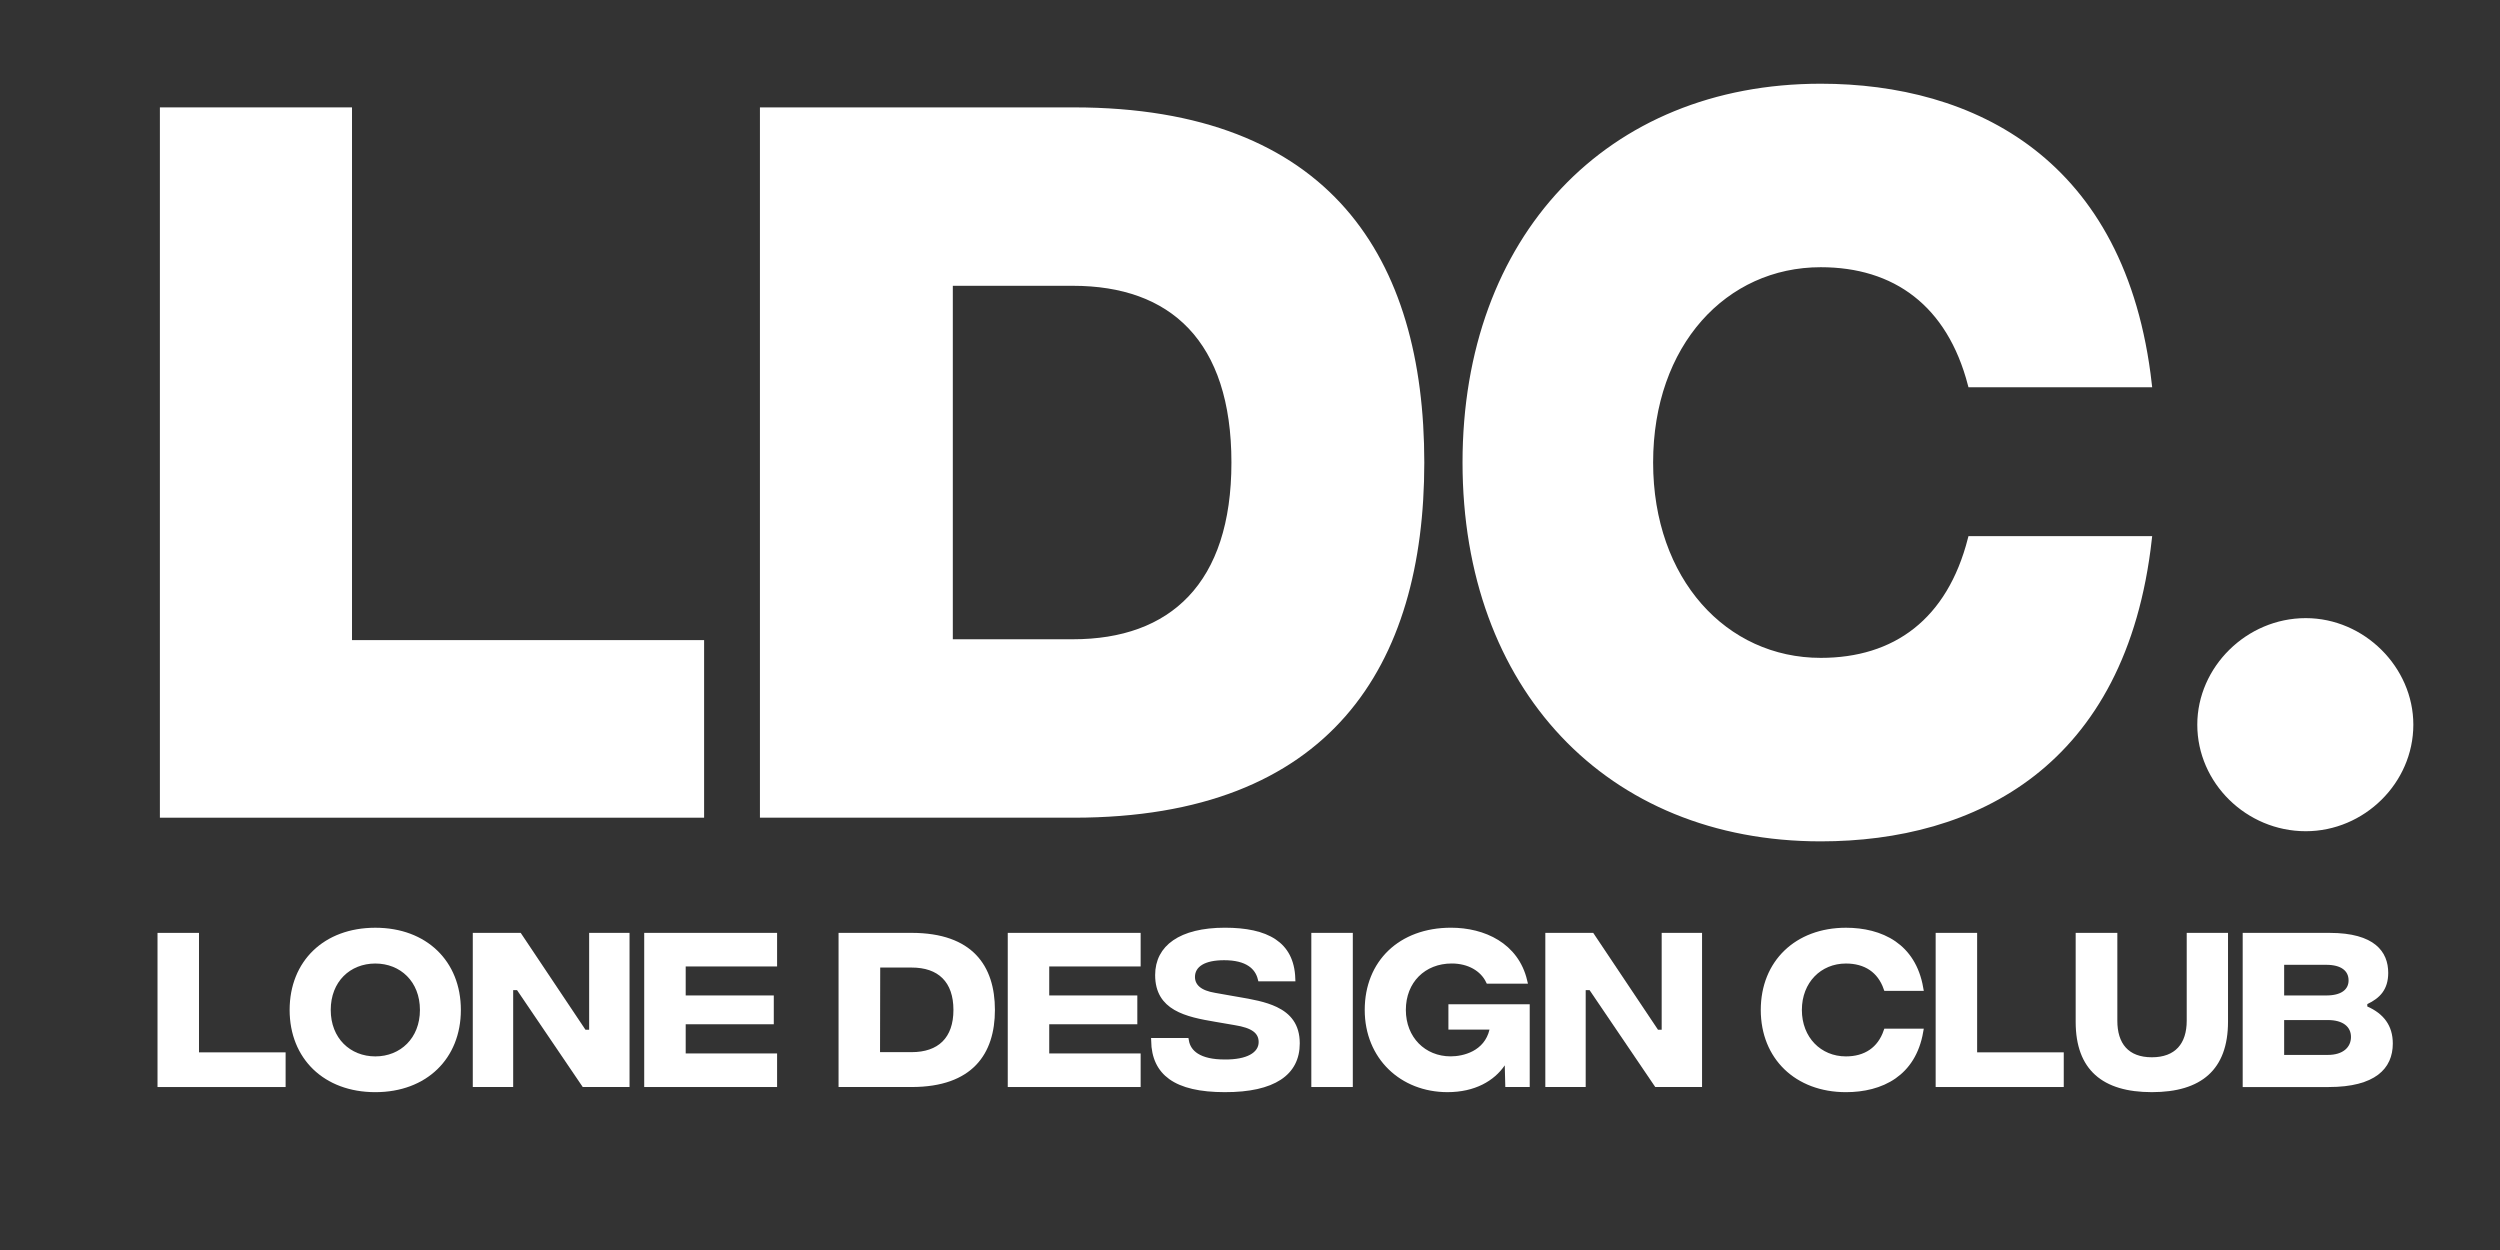 <?xml version="1.0" encoding="UTF-8"?> <svg xmlns="http://www.w3.org/2000/svg" width="156" height="78" viewBox="0 0 156 78" fill="none"><rect x="0" y="0" width="156" height="78" fill="#333333" stroke="none"/><path d="M12.417 65.839H12.245V65.667V58.384H10.001V67.659H17.65V65.839H12.417Z" fill="white" stroke="white" stroke-width="0.344"></path><mask id="mask0_164_1581" style="mask-type:luminance" maskUnits="userSpaceOnUse" x="0" y="0" width="156" height="78"><path d="M155.828 77.828V0.172H0.172V77.828H155.828Z" fill="white" stroke="white" stroke-width="0.344"></path></mask><g mask="url(#mask0_164_1581)"><path d="M23.421 59.952C24.242 59.952 24.983 60.248 25.518 60.785C26.055 61.323 26.376 62.093 26.376 63.021C26.376 64.879 25.075 66.091 23.421 66.091C22.595 66.091 21.854 65.791 21.319 65.252C20.784 64.713 20.466 63.944 20.466 63.021C20.466 62.093 20.784 61.324 21.319 60.786C21.854 60.248 22.595 59.952 23.421 59.952ZM23.421 58.063C21.856 58.063 20.563 58.571 19.664 59.438C18.765 60.304 18.245 61.54 18.245 63.021C18.245 64.497 18.765 65.733 19.664 66.601C20.564 67.469 21.856 67.979 23.421 67.979C24.981 67.979 26.27 67.469 27.168 66.601C28.066 65.733 28.586 64.497 28.586 63.021C28.586 61.54 28.066 60.304 27.168 59.438C26.27 58.571 24.981 58.063 23.421 58.063Z" fill="white" stroke="white" stroke-width="0.344"></path><path d="M36.534 64.429H36.442L36.391 64.353L32.4 58.383H29.674V67.658H31.85V61.783V61.611H32.022H32.262H32.354L32.405 61.687L36.454 67.658H39.111V58.383H36.935V64.257V64.429H36.763H36.534Z" fill="white" stroke="white" stroke-width="0.344"></path><path d="M42.615 60.307V60.135H42.787H48.318V58.383H40.371V67.658H48.318V65.907H42.787H42.615V65.735V63.914V63.742H42.787H48.112V62.288H42.787H42.615V62.117V60.307Z" fill="white" stroke="white" stroke-width="0.344"></path><path d="M54.753 60.374L54.754 60.203H54.925H56.884C57.744 60.203 58.446 60.434 58.933 60.919C59.42 61.403 59.666 62.114 59.666 63.02C59.666 63.921 59.42 64.629 58.933 65.112C58.446 65.594 57.744 65.826 56.884 65.826H54.914H54.741L54.742 65.654L54.753 60.374ZM56.884 67.658C58.754 67.658 60.002 67.149 60.785 66.333C61.569 65.515 61.911 64.362 61.911 63.02C61.911 61.673 61.569 60.52 60.785 59.704C60.003 58.89 58.754 58.383 56.884 58.383H52.498V67.658H56.884Z" fill="white" stroke="white" stroke-width="0.344"></path><path d="M65.3 60.307V60.135H65.472H71.004V58.383H63.056V67.658H71.004V65.907H65.472H65.3V65.735V63.914V63.742H65.472H70.797V62.288H65.472H65.3V62.117V60.307Z" fill="white" stroke="white" stroke-width="0.344"></path><path d="M74.013 64.944H72.002C72.023 65.978 72.385 66.71 73.062 67.197C73.787 67.718 74.9 67.978 76.421 67.978L76.422 67.978C77.953 67.984 79.084 67.719 79.828 67.23C80.561 66.749 80.933 66.04 80.933 65.104C80.933 64.532 80.792 64.103 80.562 63.77C80.332 63.437 80.003 63.189 79.607 62.998C78.919 62.666 78.062 62.519 77.236 62.377C77.102 62.354 76.969 62.331 76.838 62.308C76.838 62.308 76.838 62.308 76.838 62.308L75.798 62.124C75.797 62.124 75.797 62.124 75.797 62.124C75.336 62.047 74.987 61.914 74.751 61.718C74.507 61.515 74.394 61.254 74.394 60.959C74.394 60.579 74.579 60.264 74.928 60.054C75.268 59.849 75.759 59.745 76.387 59.745C77.088 59.745 77.624 59.88 78.007 60.136C78.352 60.366 78.561 60.687 78.656 61.061H80.656C80.617 59.952 80.195 59.225 79.51 58.764C78.778 58.269 77.72 58.061 76.433 58.061C75.049 58.061 74 58.336 73.302 58.817C72.613 59.292 72.253 59.977 72.253 60.844C72.253 61.37 72.368 61.778 72.56 62.101C72.752 62.424 73.028 62.672 73.364 62.868C74.046 63.265 74.956 63.439 75.877 63.594L75.878 63.594L77.079 63.8C77.625 63.888 78.03 64.019 78.301 64.216C78.584 64.423 78.712 64.696 78.712 65.024C78.712 65.427 78.484 65.753 78.086 65.968C77.696 66.179 77.134 66.29 76.42 66.284C75.649 66.284 75.062 66.15 74.656 65.892C74.289 65.66 74.079 65.333 74.013 64.944Z" fill="white" stroke="white" stroke-width="0.344"></path><path d="M84.243 67.658V58.383H81.999V67.658H84.243Z" fill="white" stroke="white" stroke-width="0.344"></path><path d="M95.127 61.21C94.601 58.996 92.587 58.061 90.541 58.061C88.964 58.061 87.663 58.57 86.758 59.436C85.853 60.303 85.331 61.539 85.331 63.02C85.331 65.956 87.494 67.978 90.324 67.978C91.98 67.978 93.126 67.302 93.755 66.381L94.055 65.94L94.069 66.473L94.099 67.657H95.282V62.837H90.553V64.073H92.946H93.163L93.113 64.284C92.94 65.016 92.494 65.471 91.989 65.74C91.49 66.005 90.933 66.089 90.518 66.089C88.84 66.089 87.553 64.829 87.553 63.02C87.553 62.12 87.865 61.351 88.407 60.806C88.949 60.261 89.71 59.95 90.587 59.95C91.669 59.95 92.515 60.449 92.885 61.21H95.127Z" fill="white" stroke="white" stroke-width="0.344"></path><path d="M103.46 64.429H103.368L103.317 64.353L99.325 58.383H96.6V67.658H98.775V61.783V61.611H98.947H99.188H99.279L99.331 61.687L103.379 67.658H106.036V58.383H103.861V64.257V64.429H103.689H103.46Z" fill="white" stroke="white" stroke-width="0.344"></path><path d="M115.186 58.063C113.65 58.063 112.366 58.571 111.467 59.438C110.569 60.304 110.044 61.54 110.044 63.021C110.044 64.496 110.569 65.733 111.467 66.601C112.366 67.469 113.65 67.979 115.186 67.979C116.269 67.979 117.339 67.741 118.186 67.15C118.989 66.59 119.607 65.702 119.84 64.361H117.704C117.507 64.927 117.189 65.354 116.773 65.642C116.329 65.95 115.786 66.091 115.186 66.091C113.528 66.091 112.265 64.828 112.265 63.021C112.265 61.214 113.528 59.952 115.186 59.952C115.785 59.952 116.328 60.09 116.772 60.393C117.188 60.677 117.506 61.098 117.704 61.658H119.84C119.606 60.323 118.986 59.442 118.182 58.885C117.333 58.299 116.263 58.063 115.186 58.063Z" fill="white" stroke="white" stroke-width="0.344"></path><path d="M123.373 65.838H123.201V65.666V58.383H120.957V67.658H128.606V65.838H123.373Z" fill="white" stroke="white" stroke-width="0.344"></path><path d="M131.95 58.383H129.694V63.764C129.694 65.227 130.103 66.27 130.859 66.95C131.618 67.634 132.757 67.978 134.275 67.978C135.793 67.978 136.932 67.634 137.691 66.949C138.447 66.267 138.856 65.221 138.856 63.752V58.383H136.623V63.695C136.623 64.432 136.438 65.049 136.039 65.484C135.637 65.921 135.042 66.146 134.275 66.146C133.508 66.146 132.917 65.921 132.521 65.483C132.128 65.048 131.95 64.43 131.95 63.695V58.383Z" fill="white" stroke="white" stroke-width="0.344"></path><path d="M142.359 63.651V63.479H142.531H145.257C145.755 63.479 146.158 63.59 146.44 63.805C146.728 64.025 146.873 64.34 146.873 64.705C146.873 65.073 146.73 65.403 146.445 65.639C146.164 65.872 145.76 65.999 145.257 65.999H142.531H142.359V65.827V63.651ZM142.359 60.204V60.032H142.531H145.154C145.643 60.032 146.033 60.13 146.306 60.329C146.587 60.533 146.723 60.83 146.723 61.178C146.723 61.516 146.584 61.805 146.304 62.002C146.032 62.194 145.642 62.289 145.154 62.289H142.531H142.359V62.117V60.204ZM140.116 58.384V67.659H145.314C146.739 67.659 147.695 67.376 148.292 66.925C148.88 66.48 149.139 65.857 149.139 65.117C149.139 64.581 149.002 64.151 148.753 63.803C148.504 63.453 148.133 63.175 147.65 62.961L147.547 62.915V62.803V62.655V62.546L147.646 62.5C148.021 62.323 148.32 62.112 148.526 61.833C148.73 61.556 148.853 61.198 148.853 60.708C148.853 60.088 148.656 59.519 148.142 59.099C147.622 58.675 146.754 58.384 145.372 58.384H140.116Z" fill="white" stroke="white" stroke-width="0.344"></path><path d="M21.965 40.115H21.793V39.943V6.873H10.149V50.852H43.764V40.115H21.965Z" fill="white" stroke="white" stroke-width="0.344"></path><path d="M59.284 17.834V17.662H59.456H66.954C70.019 17.662 72.542 18.529 74.297 20.38C76.051 22.23 77.013 25.036 77.013 28.862C77.013 32.662 76.051 35.468 74.297 37.324C72.543 39.181 70.02 40.062 66.954 40.062H59.456H59.284V39.89V17.834ZM67.002 50.852C74.991 50.852 80.406 48.489 83.828 44.579C87.253 40.664 88.704 35.171 88.704 28.862C88.704 22.527 87.253 17.034 83.828 13.126C80.407 9.223 74.992 6.873 67.002 6.873H47.592V50.852H67.002Z" fill="white" stroke="white" stroke-width="0.344"></path><path d="M113.614 5.396C106.971 5.396 101.429 7.767 97.549 11.878C93.667 15.99 91.434 21.855 91.434 28.862C91.434 35.87 93.667 41.735 97.549 45.847C101.429 49.958 106.971 52.329 113.614 52.329C118.365 52.329 123.112 51.187 126.858 48.263C130.567 45.367 133.315 40.709 134.104 33.625H122.967C122.308 36.198 121.134 38.092 119.548 39.346C117.936 40.621 115.914 41.223 113.614 41.223C107.624 41.223 102.983 36.217 102.983 28.862C102.983 21.454 107.625 16.502 113.614 16.502C115.913 16.502 117.935 17.103 119.547 18.365C121.133 19.605 122.307 21.472 122.966 23.994H134.104C133.314 16.964 130.544 12.331 126.823 9.449C123.064 6.537 118.317 5.396 113.614 5.396Z" fill="white" stroke="white" stroke-width="0.344"></path><path d="M143.878 38.743C140.271 38.743 137.283 41.729 137.283 45.22C137.283 48.763 140.27 51.696 143.878 51.696C147.434 51.696 150.42 48.764 150.42 45.22C150.42 41.728 147.433 38.743 143.878 38.743Z" fill="white" stroke="white" stroke-width="0.344"></path></g></svg> 